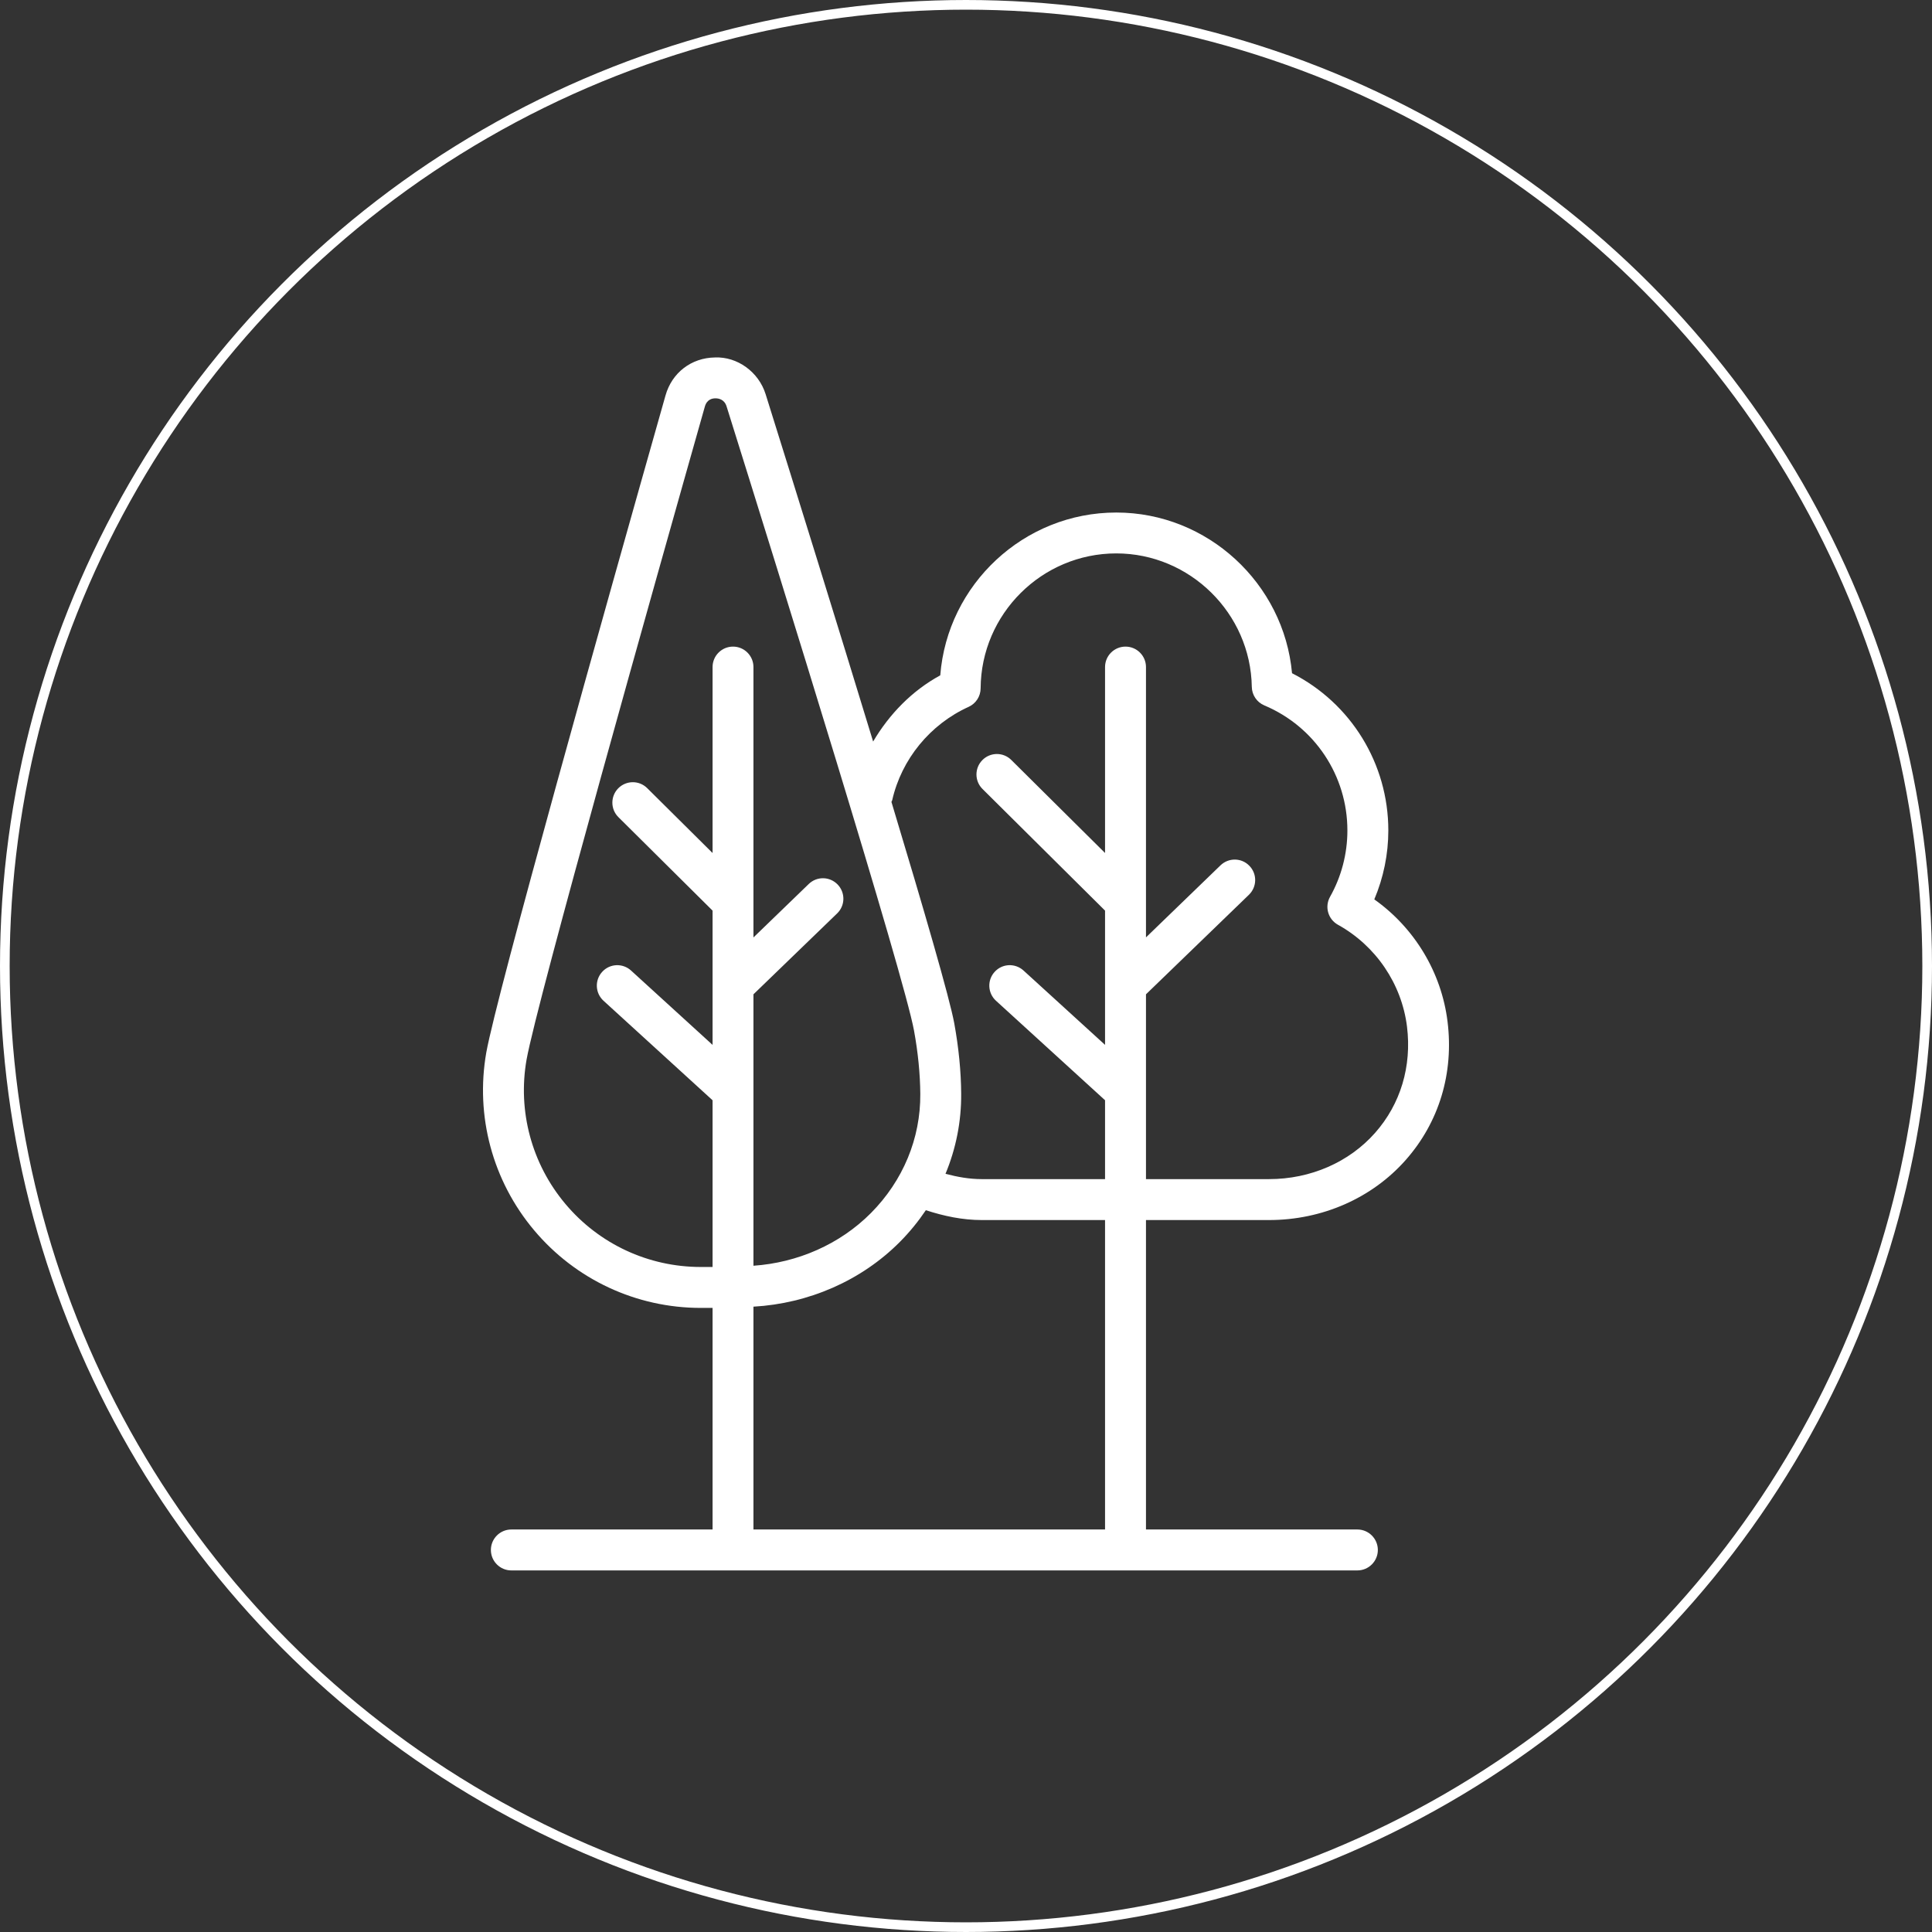 <?xml version="1.0" encoding="UTF-8"?> <svg xmlns="http://www.w3.org/2000/svg" width="400" height="400" viewBox="0 0 400 400" fill="none"><rect x="0" y="0" width="400" height="400" fill="#333333" stroke="none"/> <circle cx="200" cy="200" r="199" stroke="white" stroke-width="2"></circle> <path d="M262.748 252.599C273.744 252.599 284.069 248.062 291.045 240.156C297.959 232.332 301.028 222.152 299.695 211.487C298.435 201.302 292.854 192.11 284.534 186.208C286.435 181.713 287.438 176.85 287.438 171.941C287.438 158.098 279.697 145.598 267.502 139.382C265.817 120.805 250.036 106.114 231.113 106.114C211.962 106.114 196.139 121.006 194.672 139.821C188.814 143.009 184.123 147.858 180.771 153.53C173.339 129.14 164.889 101.983 158.51 81.599C157.063 76.99 152.65 73.812 148.025 74.009C143.137 74.076 139.117 77.161 137.789 81.868C124.89 127.378 102.919 205.566 100.681 217.906C98.377 231.062 101.979 244.477 110.572 254.698C119.155 264.919 131.737 270.789 145.09 270.789H147.53V316.665H105.865C103.529 316.665 101.633 318.567 101.633 320.902C101.633 323.238 103.529 325.139 105.865 325.139H194.776H203.891H281.031C283.366 325.139 285.268 323.238 285.268 320.902C285.268 318.567 283.366 316.665 281.031 316.665H237.262V252.599H262.748ZM151.762 133.873C149.427 133.873 147.53 135.769 147.53 138.105V176.609L133.997 163.177C132.333 161.524 129.661 161.545 128.013 163.198C126.365 164.857 126.375 167.539 128.034 169.182L147.53 188.533V216.333L130.653 200.941C128.922 199.355 126.235 199.484 124.674 201.215C123.098 202.942 123.222 205.618 124.948 207.194L147.53 227.799V262.315H145.09C134.244 262.315 124.028 257.561 117.052 249.251C110.076 240.953 107.152 230.06 109.017 219.394C111.264 206.982 135.582 120.696 145.933 84.173C146.372 82.633 147.545 82.453 148.18 82.473C148.728 82.473 149.963 82.649 150.428 84.132C161.398 119.183 187.148 201.939 189.241 213.39C190.072 217.947 190.506 222.35 190.538 226.495C190.605 235.682 186.977 244.436 180.322 251.143C173.879 257.634 165.113 261.426 155.994 262.058V205.862L173.32 189.113C175.005 187.49 175.046 184.808 173.423 183.129C171.796 181.439 169.124 181.392 167.439 183.025L155.994 194.09V138.105C155.994 135.769 154.098 133.873 151.762 133.873ZM228.788 316.665H203.891H194.775H155.994V270.531C167.357 269.886 178.308 265.186 186.327 257.105C188.347 255.07 190.128 252.873 191.687 250.56C195.437 251.783 199.287 252.599 203.261 252.599H228.788V316.665ZM233.025 133.873C230.69 133.873 228.788 135.769 228.788 138.105V176.601L209.379 157.343C207.72 155.69 205.043 155.7 203.395 157.364C201.747 159.023 201.757 161.704 203.416 163.348L228.788 188.532V216.329L211.911 200.94C210.165 199.354 207.498 199.483 205.932 201.214C204.356 202.94 204.48 205.617 206.206 207.193L228.788 227.793V244.124H203.261C200.697 244.124 198.205 243.676 195.757 243.021C197.925 237.803 199.047 232.19 199.002 226.431C198.972 221.801 198.485 216.903 197.571 211.87C196.62 206.675 191.325 188.44 184.561 166.023C184.602 165.898 184.69 165.804 184.72 165.673C186.653 157.183 192.569 149.959 200.543 146.347C202.046 145.665 203.018 144.171 203.028 142.517C203.116 127.108 215.714 114.577 231.113 114.577C246.347 114.577 258.935 126.974 259.172 142.213C259.203 143.892 260.216 145.396 261.766 146.047C272.215 150.444 278.964 160.609 278.964 171.941C278.964 176.752 277.724 181.5 275.368 185.681C274.82 186.663 274.675 187.825 274.985 188.91C275.295 189.996 276.018 190.915 277.011 191.463C284.855 195.809 290.198 203.684 291.304 212.541C292.317 220.758 289.981 228.571 284.7 234.544C279.326 240.631 271.327 244.124 262.749 244.124H237.263V205.861L258.584 185.246C260.258 183.619 260.31 180.942 258.677 179.262C257.054 177.568 254.378 177.536 252.693 179.159L237.263 194.077V138.103C237.262 135.769 235.361 133.873 233.025 133.873Z" fill="white"></path> </svg> 